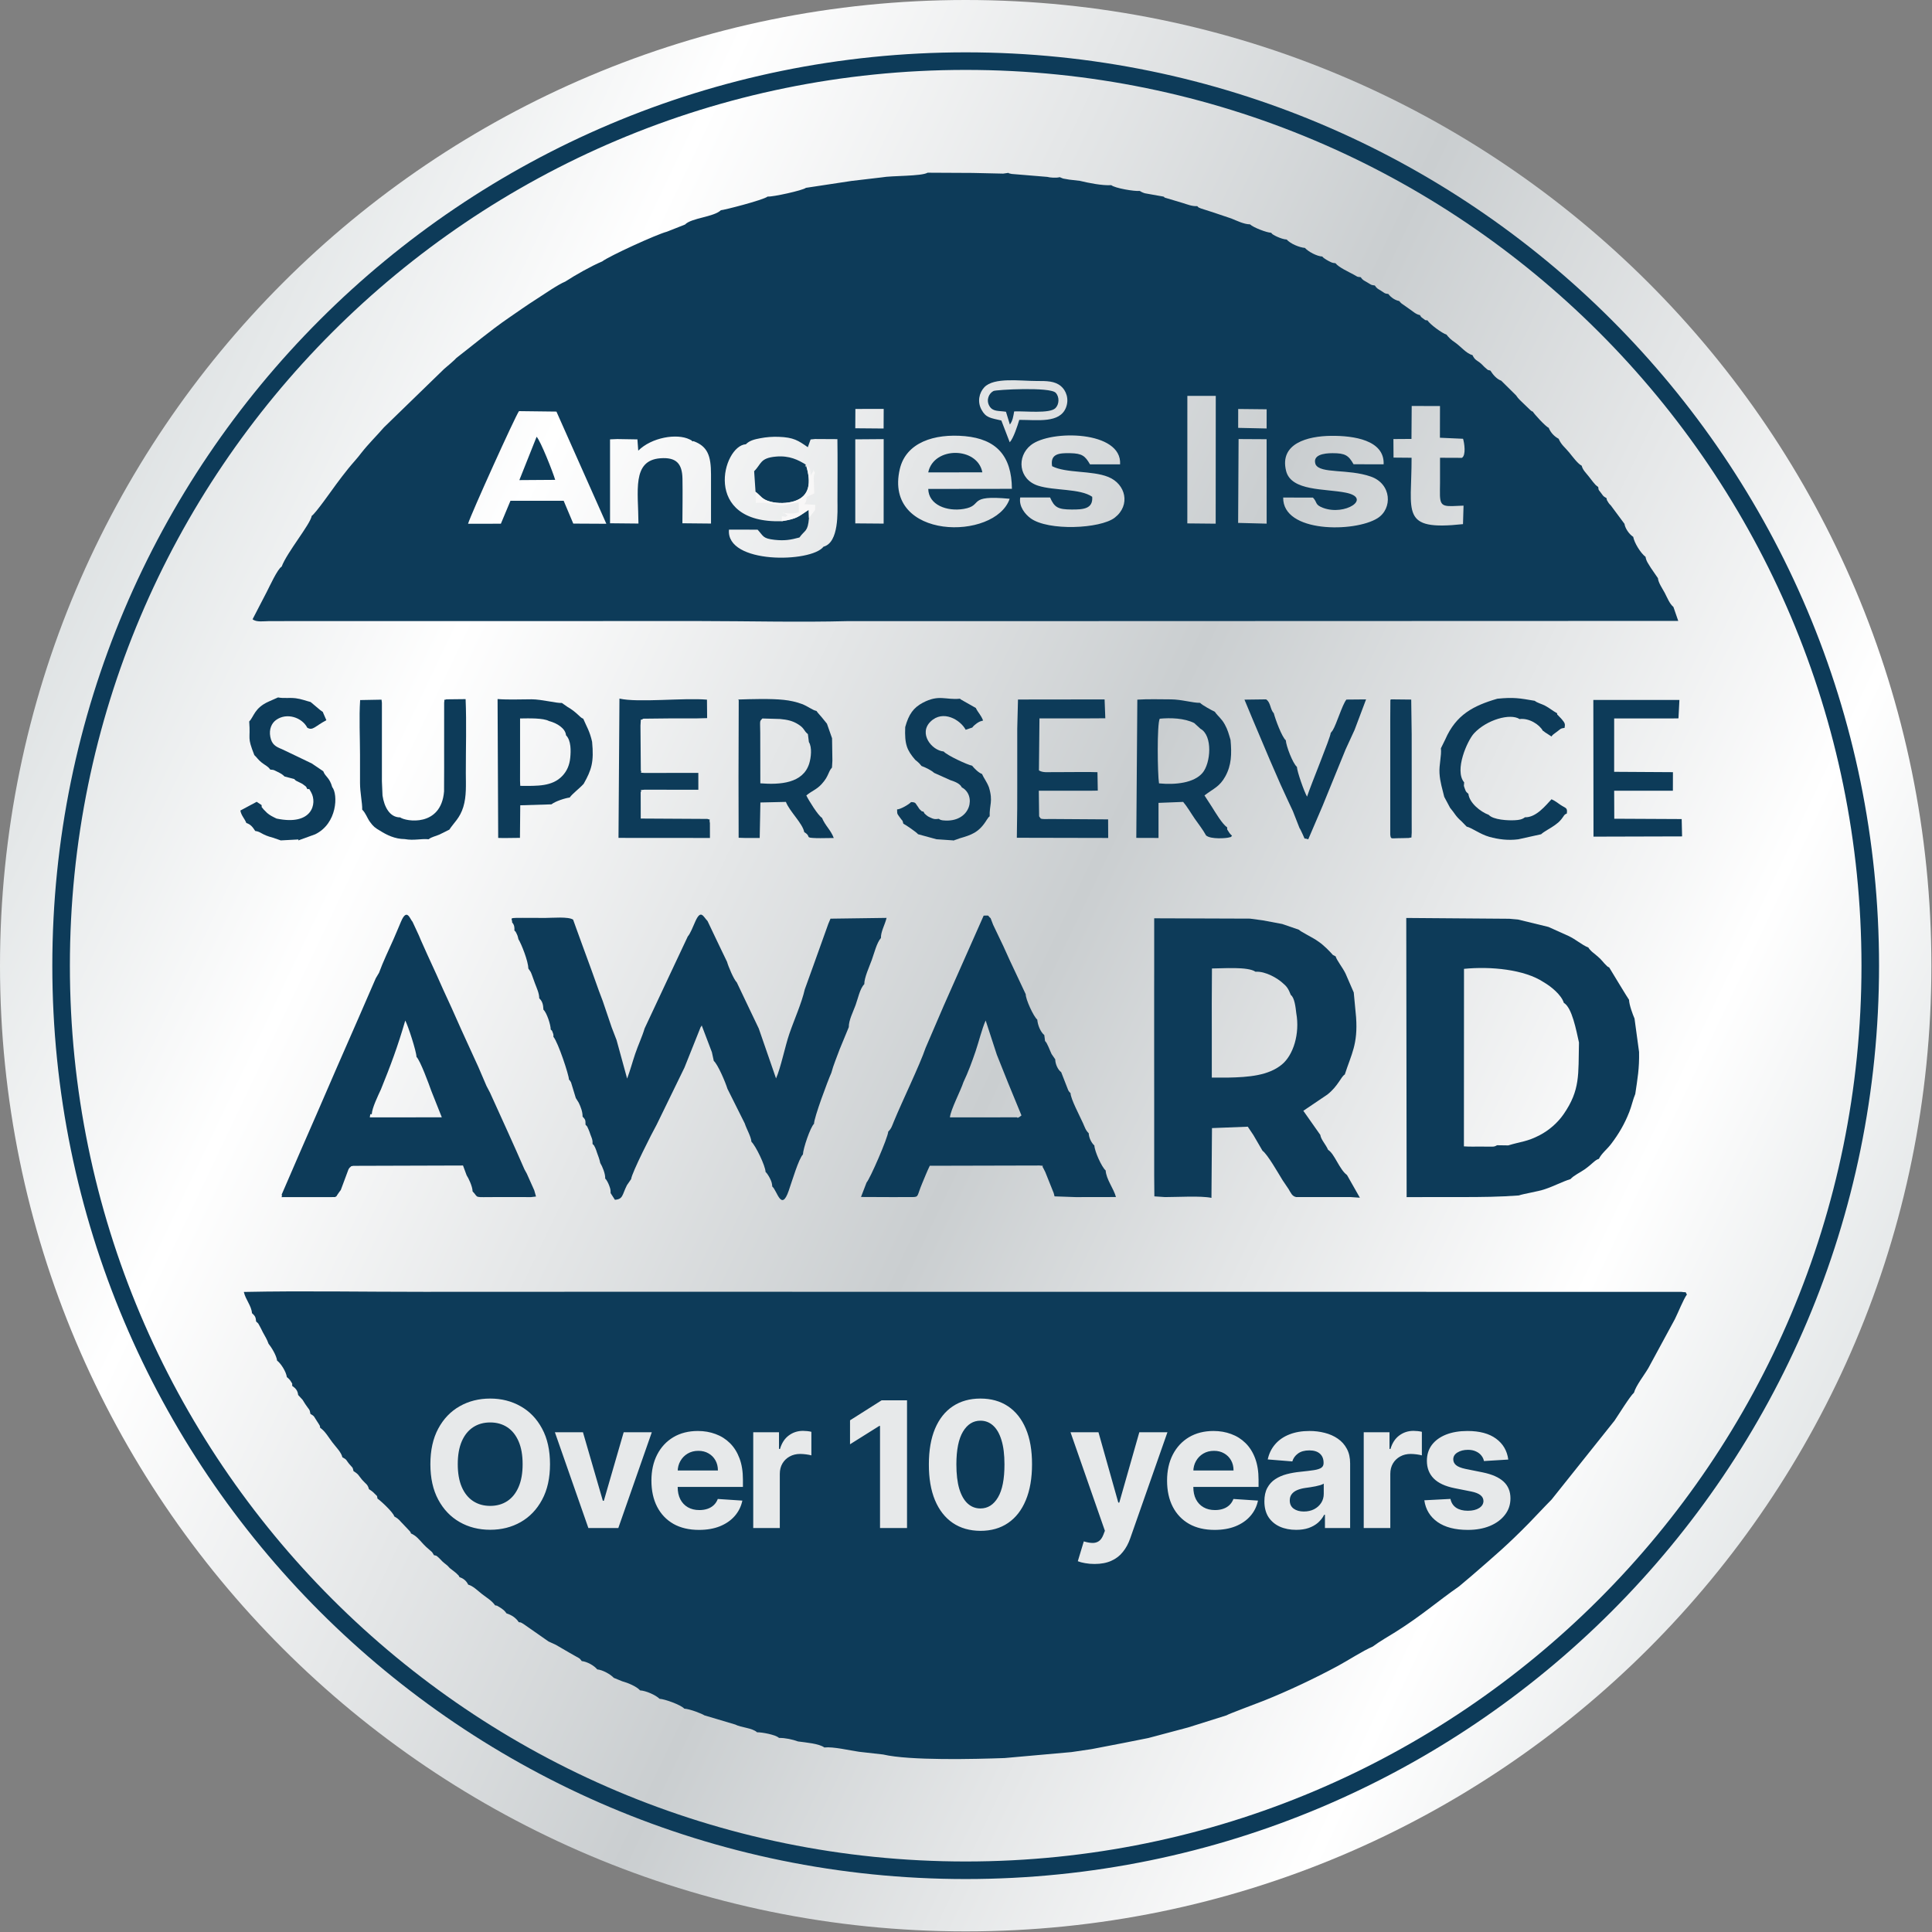 <svg width="110" height="110" viewBox="0 0 110 110" fill="none" xmlns="http://www.w3.org/2000/svg">
<rect x="0" y="0" width="110" height="110" fill="#808080" stroke="none"/>
<path d="M54.983 109.965C85.349 109.965 109.965 85.349 109.965 54.983C109.965 24.617 85.349 0 54.983 0C24.617 0 0 24.617 0 54.983C0 85.349 24.617 109.965 54.983 109.965Z" fill="url(#paint0_linear_1508_2553)"/>
<path fill-rule="evenodd" clip-rule="evenodd" d="M70.52 24.998L72.116 25.007L72.118 29.814L70.494 29.772L70.52 24.998ZM67.603 22.541L69.221 22.539L69.216 29.816L67.601 29.8L67.603 22.541ZM48.696 25.014L50.313 25.002L50.311 29.812L48.696 29.799V25.014ZM26.649 29.821C26.799 29.306 29.351 23.665 29.55 23.408L31.681 23.434L34.523 29.821L32.64 29.811L32.092 28.511H29.064L28.518 29.818L26.649 29.821ZM42.467 25.294C42.679 25.075 42.98 25.01 43.29 24.951C43.617 24.887 43.981 24.859 44.329 24.871C45.192 24.901 45.448 25.083 45.994 25.462L46.152 25.021L46.403 24.996L47.678 25.003C47.696 26.174 47.682 27.356 47.682 28.528C47.682 29.123 47.781 30.891 46.887 31.126C46.189 32.048 41.322 32.128 41.505 30.154L43.135 30.157C43.482 30.535 43.421 30.658 44.103 30.735C44.67 30.797 45.018 30.738 45.517 30.602C45.832 30.16 45.992 30.294 46.059 29.503L46.045 29.026C45.456 29.402 45.444 29.525 44.51 29.675C39.937 29.823 41.143 25.37 42.467 25.294ZM57.486 28.398C56.665 30.806 50.287 30.764 51.231 26.705C51.583 25.198 53.184 24.671 54.946 24.834C56.721 25.002 57.6 25.945 57.614 27.832L52.851 27.838C52.87 28.749 53.916 29.136 54.871 28.976C56.027 28.782 55.007 28.163 57.486 28.398ZM81.983 24.923L83.3 24.982C83.375 25.222 83.48 25.925 83.234 26.068L81.989 26.063C81.989 26.541 81.989 27.018 81.989 27.495C81.989 27.726 81.976 27.991 81.985 28.215C82.009 28.915 82.274 28.831 83.328 28.789L83.297 29.842C79.685 30.232 80.383 29.197 80.369 26.063L79.342 26.054L79.335 24.998L80.363 24.991L80.376 23.114L81.987 23.119L81.983 24.923ZM35.14 24.998L36.292 25.017L36.339 25.659C37.093 24.906 38.54 24.657 39.269 25.021C39.433 25.101 39.34 25.055 39.428 25.132L39.481 25.116C40.291 25.41 40.482 25.951 40.482 27.018C40.482 27.937 40.484 28.857 40.482 29.809L38.853 29.793C38.858 28.953 38.871 28.092 38.857 27.253C38.841 26.388 38.497 26.024 37.597 26.092C35.965 26.216 36.343 27.963 36.351 29.809L34.733 29.793V25.015L35.14 24.998ZM74.752 28.33C75.018 28.601 74.843 28.73 75.323 28.913C76.577 29.391 78.135 28.361 76.635 28.053C75.459 27.811 73.515 27.982 73.224 26.809C72.84 25.25 74.446 24.829 75.784 24.815C77.07 24.801 78.836 25.054 78.778 26.435L77.066 26.433C76.781 25.927 76.59 25.8 75.864 25.802C75.359 25.802 74.714 25.906 74.903 26.439C75.173 26.987 76.755 26.68 78.051 27.135C79.236 27.55 79.297 28.96 78.43 29.505C77.136 30.319 73.029 30.352 73.059 28.328L74.752 28.33ZM62.186 28.285C61.501 27.806 60.013 27.947 59.103 27.653C57.989 27.297 57.871 25.993 58.696 25.341C59.815 24.455 63.895 24.52 63.773 26.437H62.059C61.782 25.958 61.615 25.816 60.932 25.802C60.288 25.788 59.787 25.84 59.902 26.543C60.709 26.955 62.158 26.776 63.098 27.154C64.098 27.556 64.387 28.765 63.467 29.475C62.642 30.11 59.677 30.241 58.677 29.508C58.376 29.287 57.998 28.843 58.087 28.323L59.788 28.325C60.032 28.892 60.241 29.005 61.008 29.01C61.685 29.015 62.24 28.97 62.186 28.285ZM70.498 23.286L72.118 23.303L72.116 24.396L70.496 24.361L70.498 23.286ZM48.702 23.284L50.314 23.281L50.309 24.398L48.696 24.384L48.702 23.284ZM57.013 23.942C56.387 23.796 56.133 23.787 55.882 23.326C55.632 22.866 55.752 22.36 56.042 22.05C56.592 21.466 58.097 21.694 59.023 21.692C59.595 21.69 60.051 21.69 60.403 21.984C60.699 22.23 60.885 22.717 60.691 23.208C60.34 24.104 59.096 23.907 58.033 23.905C57.939 24.225 57.702 24.958 57.49 25.182L57.013 23.942ZM50.205 10.099L48.479 10.302L45.885 10.695C45.714 10.84 43.969 11.223 43.709 11.19C43.436 11.399 41.178 11.971 41.044 11.969C40.633 12.362 39.36 12.406 39.003 12.784L37.971 13.192C37.38 13.344 34.676 14.583 34.288 14.884C33.675 15.141 32.753 15.661 32.188 16.03C31.754 16.208 30.964 16.763 30.531 17.038C29.994 17.38 29.492 17.735 28.969 18.096C27.881 18.842 26.982 19.613 25.99 20.377C25.889 20.497 25.478 20.846 25.287 21.006L21.861 24.333C21.438 24.824 20.996 25.247 20.573 25.786C20.356 26.08 20.076 26.371 19.832 26.675C19.576 26.994 19.373 27.258 19.141 27.573C18.901 27.898 17.965 29.236 17.748 29.372C17.676 29.844 16.333 31.458 16.037 32.261C15.804 32.388 15.35 33.386 15.185 33.705C14.918 34.215 14.647 34.745 14.381 35.257C14.593 35.441 15.037 35.365 15.331 35.363L39.798 35.359C42.613 35.361 45.529 35.438 48.331 35.363H62.137L95.552 35.352L95.278 34.559C95.057 34.373 94.937 34.051 94.784 33.757C94.655 33.513 94.415 33.176 94.396 32.92L93.989 32.327C93.855 32.099 93.726 31.953 93.692 31.706C93.404 31.486 93.048 30.902 92.989 30.566C92.75 30.411 92.526 30.075 92.491 29.825L91.718 28.784C91.656 28.718 91.612 28.681 91.55 28.574C91.457 28.412 91.504 28.527 91.47 28.363C91.257 28.234 91.313 28.274 91.165 28.078C90.975 27.82 91.033 27.956 90.996 27.728C90.838 27.61 90.84 27.611 90.697 27.436C90.622 27.343 90.532 27.225 90.455 27.124C90.276 26.896 90.118 26.764 90.055 26.515C89.836 26.411 89.526 25.986 89.349 25.769C89.098 25.461 88.893 25.335 88.743 24.982C88.512 24.86 88.287 24.64 88.176 24.356C88.002 24.293 87.329 23.549 87.271 23.434C87.17 23.394 87.259 23.444 87.142 23.359L86.782 23.013C86.591 22.821 86.455 22.722 86.318 22.51L85.475 21.676C85.218 21.584 85.013 21.346 84.854 21.097C84.654 21.043 84.772 21.109 84.567 20.939C84.468 20.857 84.419 20.785 84.325 20.704C84.097 20.505 83.988 20.532 83.835 20.217C83.48 20.13 83.179 19.726 82.817 19.479C82.73 19.418 82.678 19.387 82.568 19.286C82.519 19.241 82.488 19.204 82.439 19.152L82.356 19.049C82.119 18.983 81.418 18.47 81.275 18.242C81.119 18.207 81.237 18.292 81.018 18.129C80.851 18.002 80.939 18.07 80.844 17.939C80.616 17.901 80.456 17.734 80.222 17.577L79.798 17.278C79.713 17.201 79.734 17.219 79.668 17.14C79.426 17.093 79.194 16.937 79.046 16.737C78.813 16.707 78.888 16.716 78.627 16.552C78.429 16.43 78.403 16.436 78.275 16.253C78.028 16.22 78.105 16.23 77.835 16.072C77.625 15.948 77.607 15.964 77.47 15.78C77.226 15.755 77.336 15.778 77.078 15.637C76.779 15.473 76.229 15.228 76.036 14.986C75.822 14.964 75.831 14.951 75.638 14.856C75.584 14.828 75.464 14.757 75.431 14.732C75.328 14.659 75.352 14.678 75.284 14.605C74.984 14.593 74.489 14.33 74.296 14.115C73.987 14.092 73.465 13.876 73.259 13.638C72.936 13.62 72.426 13.351 72.408 13.292C72.4 13.264 72.374 13.265 72.358 13.25C72.13 13.245 71.368 12.961 71.169 12.773C70.825 12.771 70.423 12.566 70.103 12.439C69.75 12.324 69.431 12.214 69.099 12.101L68.375 11.868C68.154 11.767 68.302 11.858 68.165 11.736C67.867 11.752 67.639 11.649 67.324 11.553L66.348 11.261C66.332 11.254 66.299 11.254 66.289 11.226C66.278 11.198 66.249 11.204 66.231 11.191L65.186 11.005C65.092 10.977 65.083 10.969 65.003 10.934L64.892 10.87C64.594 10.904 63.479 10.715 63.272 10.542C62.753 10.575 61.967 10.414 61.485 10.297C61.283 10.278 61.081 10.254 60.881 10.227L60.537 10.167C60.516 10.16 60.486 10.148 60.469 10.142L60.335 10.087C60.136 10.144 59.769 10.111 59.625 10.071L57.605 9.904C57.359 9.857 57.49 9.881 57.415 9.843L57.116 9.885L55.369 9.846L52.815 9.833C52.458 10.043 50.774 9.994 50.205 10.099Z" fill="#0D3B59"/>
<path fill-rule="evenodd" clip-rule="evenodd" d="M14.346 74.764C14.523 74.928 14.558 74.978 14.584 75.243C14.741 75.382 14.681 75.317 14.802 75.531C14.868 75.648 14.901 75.73 14.962 75.847C15.094 76.097 15.198 76.24 15.289 76.506C15.445 76.696 15.738 77.162 15.776 77.466C16.006 77.642 16.294 78.107 16.333 78.409C16.421 78.483 16.392 78.444 16.474 78.538C16.522 78.594 16.501 78.559 16.547 78.632C16.695 78.867 16.616 78.721 16.639 78.91C16.849 79.053 16.95 79.187 16.975 79.424L17.229 79.701C17.264 79.751 17.324 79.859 17.38 79.942C17.603 80.28 17.632 80.216 17.674 80.499C17.923 80.645 17.866 80.647 18.027 80.885C18.059 80.934 18.135 81.047 18.151 81.077C18.238 81.242 18.2 81.118 18.229 81.293C18.518 81.489 18.703 81.834 18.929 82.128C19.139 82.404 19.43 82.683 19.494 82.972C19.76 83.111 19.694 83.12 19.868 83.334C20.075 83.589 20.07 83.492 20.129 83.761C20.439 83.953 20.404 84.002 20.616 84.252C20.834 84.506 20.931 84.494 21.006 84.788C21.133 84.87 21.199 84.905 21.333 85.047C21.533 85.261 21.441 85.091 21.492 85.324C21.598 85.383 22.383 86.086 22.45 86.34C22.739 86.502 22.73 86.561 22.983 86.812L23.326 87.174C23.413 87.295 23.359 87.201 23.395 87.306C23.708 87.445 23.849 87.642 24.103 87.915C24.242 88.066 24.277 88.085 24.429 88.221C24.627 88.398 24.582 88.327 24.707 88.545C24.885 88.59 24.803 88.538 24.987 88.696C25.069 88.767 25.081 88.802 25.184 88.898C25.366 89.07 25.455 89.093 25.605 89.279C25.739 89.387 25.805 89.428 25.911 89.517C25.976 89.571 25.974 89.564 26.045 89.639C26.16 89.761 26.068 89.634 26.165 89.799C26.365 89.862 26.543 89.985 26.659 90.225C26.929 90.292 27.192 90.563 27.451 90.765C27.703 90.961 28.006 91.135 28.189 91.402C28.368 91.436 28.232 91.393 28.403 91.482C28.408 91.485 28.533 91.564 28.545 91.572C28.719 91.697 28.733 91.722 28.841 91.861C29.104 91.939 29.381 92.113 29.535 92.359C29.718 92.395 29.572 92.332 29.803 92.461L31.23 93.458L31.649 93.65C31.914 93.805 32.126 93.928 32.392 94.083C32.551 94.177 32.66 94.234 32.798 94.313C33.035 94.448 32.984 94.398 33.123 94.575C33.421 94.607 33.819 94.821 34.004 95.049C34.303 95.073 34.755 95.322 34.945 95.529L35.425 95.725C35.731 95.807 36.239 96.013 36.445 96.244C36.775 96.261 37.339 96.51 37.551 96.722C37.847 96.736 38.773 97.069 38.961 97.284C39.29 97.302 39.996 97.584 40.102 97.664L41.863 98.188C42.194 98.363 42.829 98.375 43.104 98.629C43.386 98.624 44.17 98.769 44.353 98.95C44.717 98.946 45.12 99.037 45.439 99.151C45.861 99.209 46.636 99.27 46.935 99.494C47.436 99.437 48.367 99.661 48.906 99.738L50.284 99.894C51.795 100.249 55.492 100.157 57.196 100.096L61.001 99.757L62.149 99.588L63.969 99.237L65.377 98.957L67.646 98.353L69.831 97.665C69.922 97.594 71.583 96.98 71.957 96.83C73.323 96.286 74.875 95.551 76.171 94.852C76.765 94.532 77.602 93.984 78.157 93.749C78.564 93.443 79.062 93.168 79.472 92.908C80.967 91.967 81.846 91.175 83.07 90.325C83.338 90.093 83.505 89.964 83.768 89.737C85.084 88.593 85.82 87.979 87.079 86.692C87.497 86.265 87.897 85.825 88.341 85.378L91.922 80.889C92.136 80.579 92.804 79.49 93.03 79.297C93.157 78.867 93.597 78.324 93.85 77.893L95.358 75.111C95.544 74.742 95.847 73.972 96.047 73.701C95.889 73.491 96.13 73.616 95.727 73.553L34.395 73.548C30.98 73.546 27.564 73.55 24.149 73.552C20.747 73.555 17.276 73.487 13.883 73.558C13.982 73.997 14.319 74.35 14.346 74.764Z" fill="#0D3B59"/>
<path fill-rule="evenodd" clip-rule="evenodd" d="M39.161 53.314L38.041 55.696L36.701 58.556C36.556 59.044 36.341 59.482 36.163 60.008C36.001 60.488 35.886 60.932 35.706 61.41L35.105 59.218L34.827 58.496L34.317 56.992L34.098 56.411L33.672 55.221L33.177 53.869L32.802 52.837L32.631 52.361C32.361 52.178 31.446 52.263 31.06 52.263C28.666 52.267 29.183 52.194 29.158 52.519C29.285 52.663 29.296 52.782 29.289 52.98C29.386 53.088 29.332 52.985 29.431 53.194C29.485 53.307 29.487 53.361 29.517 53.474C29.684 53.737 30.082 54.741 30.08 55.139L30.218 55.343C30.249 55.407 30.287 55.515 30.308 55.572C30.366 55.727 30.4 55.828 30.456 55.983C30.566 56.279 30.698 56.54 30.703 56.839C30.891 57.015 30.928 57.217 30.94 57.486C31.133 57.659 31.359 58.358 31.356 58.617C31.43 58.706 31.401 58.593 31.488 58.835C31.523 58.936 31.507 58.934 31.509 59.032C31.779 59.346 32.403 61.243 32.393 61.461C32.452 61.525 32.448 61.516 32.511 61.624L32.784 62.517L32.951 62.785C33.075 63.044 33.174 63.31 33.17 63.576C33.334 63.745 33.337 63.776 33.337 64.036C33.47 64.18 33.405 64.088 33.503 64.295C33.555 64.403 33.578 64.49 33.612 64.585C33.701 64.829 33.75 64.879 33.738 65.135C33.84 65.241 33.781 65.139 33.886 65.342C33.927 65.422 33.96 65.542 33.992 65.631C34.065 65.84 34.126 65.974 34.176 66.216C34.294 66.406 34.474 66.839 34.458 67.103C34.521 67.176 34.498 67.131 34.575 67.263C34.615 67.333 34.653 67.415 34.681 67.491C34.759 67.705 34.764 67.728 34.766 67.93L35.01 68.311C35.479 68.278 35.415 68.039 35.693 67.483L35.935 67.131C35.965 66.785 37.148 64.457 37.39 64.029L38.97 60.785L39.892 58.478C39.899 58.466 39.923 58.457 39.93 58.428C39.935 58.398 39.955 58.393 39.953 58.384L40.532 59.907L40.64 60.403C40.877 60.613 41.301 61.612 41.418 61.991L42.401 63.959C42.517 64.312 42.759 64.704 42.784 65.008C43.026 65.234 43.581 66.381 43.588 66.726C43.65 66.79 43.64 66.771 43.709 66.872C43.746 66.924 43.803 67.023 43.831 67.079C43.92 67.26 43.955 67.347 43.97 67.557C44.245 67.777 44.484 69.017 44.906 67.796C45.089 67.27 45.475 65.969 45.715 65.73C45.728 65.391 46.131 64.189 46.347 63.983C46.344 63.639 47.139 61.511 47.334 61.08C47.447 60.646 47.647 60.182 47.81 59.733L48.327 58.48C48.32 58.09 48.574 57.61 48.714 57.224C48.847 56.857 48.961 56.282 49.209 56.035C49.204 55.665 49.498 55.038 49.636 54.654C49.777 54.266 49.916 53.678 50.156 53.406C50.149 53.032 50.38 52.667 50.478 52.261L47.285 52.305L47.161 52.599L46.307 54.983L45.82 56.333C45.644 57.114 45.211 58.075 44.943 58.858C44.705 59.548 44.445 60.831 44.184 61.4L43.2 58.556L42.669 57.445L42.389 56.857L41.95 55.934C41.775 55.764 41.461 55.012 41.395 54.762L41.134 54.221L40.737 53.392L40.285 52.441C40.041 52.19 39.906 51.748 39.587 52.467C39.493 52.681 39.288 53.191 39.161 53.314Z" fill="#0D3B59"/>
<path fill-rule="evenodd" clip-rule="evenodd" d="M85.874 65.214L85.239 65.205C85.054 65.308 85.047 65.28 84.767 65.285C84.612 65.288 84.442 65.281 84.285 65.281C83.981 65.281 83.674 65.292 83.349 65.269L83.354 55.162C84.875 55.011 86.796 55.195 87.887 55.92C88.31 56.164 88.899 56.644 89.039 57.1C89.507 57.368 89.745 58.668 89.9 59.355C89.858 61.189 89.982 62.054 89.018 63.448C88.692 63.917 88.209 64.349 87.661 64.634C86.931 65.012 86.625 64.986 85.874 65.214ZM80.088 68.142L80.074 68.158L83.225 68.156C84.358 68.156 85.357 68.147 86.474 68.064C86.763 67.963 87.528 67.851 87.951 67.71C88.485 67.533 88.939 67.282 89.418 67.133C89.595 66.927 89.999 66.74 90.234 66.571C90.66 66.27 90.815 66.035 91.034 65.981C91.196 65.656 91.49 65.449 91.732 65.13C92.165 64.558 92.491 64.008 92.767 63.305C92.898 62.973 92.98 62.576 93.105 62.289C93.234 61.407 93.34 60.855 93.322 59.898L93.063 57.993C92.957 57.746 92.762 57.224 92.75 56.923C92.717 56.897 91.622 55.084 91.622 55.084C91.442 54.976 91.603 55.099 91.415 54.923C91.347 54.861 91.325 54.826 91.26 54.753C91.146 54.624 91.12 54.593 90.987 54.475C90.864 54.363 90.805 54.327 90.681 54.221C90.624 54.172 90.591 54.144 90.526 54.071C90.453 53.989 90.469 54 90.443 53.954C90.029 53.782 89.733 53.486 89.289 53.283L88.16 52.775L86.429 52.354L85.929 52.31L80.067 52.265L80.088 68.142Z" fill="#0D3B59"/>
<path fill-rule="evenodd" clip-rule="evenodd" d="M69.906 61.354H68.995V60.58V58.612L68.993 57.159L69.003 55.141C69.605 55.139 71.065 55.024 71.481 55.327C72.06 55.285 72.761 55.717 73.033 55.971C73.269 56.166 73.358 56.301 73.494 56.65C73.703 56.797 73.767 57.346 73.804 57.681C74.016 58.858 73.637 60.069 72.988 60.606C72.224 61.241 71.088 61.332 69.906 61.354ZM65.715 53.154V53.773V55.219L65.713 56.192V57.721V60.105L65.715 62.536V64.935V66.96L65.725 68.116L66.331 68.157C67.037 68.159 68.351 68.074 68.975 68.201L69.005 64.229L71.044 64.149L71.366 64.631L71.883 65.52C72.165 65.716 72.784 66.807 73.021 67.19L73.367 67.703C73.498 67.919 73.562 68.109 73.799 68.156H76.897L77.425 68.192L76.692 66.901C76.262 66.593 75.984 65.69 75.617 65.468C75.479 65.151 75.208 64.883 75.173 64.618L74.206 63.244L75.577 62.318C76.193 61.829 76.349 61.302 76.567 61.177C76.948 60.001 77.317 59.454 77.21 57.92L77.077 56.507L76.609 55.43C76.44 55.08 76.104 54.673 76.046 54.452C75.785 54.315 75.942 54.41 75.751 54.219C75.646 54.116 75.624 54.083 75.514 53.98C75.338 53.819 75.231 53.716 75.022 53.58C74.827 53.425 74.021 53.032 73.957 52.936L73.003 52.608L71.898 52.401L71.169 52.303L65.715 52.284V53.154Z" fill="#0D3B59"/>
<path fill-rule="evenodd" clip-rule="evenodd" d="M21.169 63.425C21.183 63.087 21.515 62.4 21.687 62.028C22.228 60.695 22.648 59.578 23.074 58.104C23.229 58.388 23.712 59.87 23.712 60.173C23.93 60.385 24.422 61.73 24.553 62.101L25.155 63.616L21.055 63.618C21.108 63.277 21.061 63.517 21.169 63.425ZM21.581 55.385L21.396 55.696L20.429 57.922L19.178 60.78L18.058 63.364L17.139 65.468L16.039 68.01C16.102 68.199 15.903 68.156 16.199 68.159L18.827 68.158L19.075 68.156C19.244 68.06 19.103 68.158 19.22 68.008L19.324 67.858C19.335 67.844 19.355 67.818 19.364 67.806C19.373 67.792 19.389 67.768 19.404 67.752L19.843 66.573C19.905 66.468 19.909 66.48 19.935 66.46C20.072 66.348 19.898 66.433 20.112 66.378L26.362 66.359L26.571 66.924C26.66 67.046 26.905 67.549 26.907 67.831C27.295 68.227 26.881 68.156 28.276 68.156H29.259L30.237 68.158L30.519 68.126L30.418 67.771L29.992 66.818L29.86 66.578L29.407 65.548L28.908 64.436L27.899 62.211L27.697 61.826L27.231 60.739L26.98 60.192L26.26 58.614L25.703 57.365L25.247 56.373L24.852 55.489L24.328 54.346L23.973 53.553L23.846 53.252L23.488 52.482C23.343 52.336 23.173 51.665 22.832 52.472C22.672 52.848 22.557 53.131 22.406 53.474C22.136 54.081 21.805 54.767 21.581 55.385Z" fill="#0D3B59"/>
<path fill-rule="evenodd" clip-rule="evenodd" d="M54.854 61.612C55.122 61.052 55.341 60.456 55.548 59.849C55.738 59.287 55.903 58.593 56.119 58.101L56.754 60.048L57.401 61.666L58.158 63.507C57.916 63.714 57.909 63.615 57.907 63.615L56.162 63.618C55.47 63.618 54.777 63.62 54.085 63.618C54.127 63.176 54.688 62.122 54.854 61.612ZM55.16 54.04L53.735 57.255L52.7 59.661C52.371 60.634 51.379 62.672 50.894 63.849C50.784 64.116 50.751 64.257 50.572 64.429C50.565 64.754 49.526 67.136 49.34 67.324L49.022 68.151L50.777 68.158L51.959 68.156C52.326 68.151 52.2 68.097 52.505 67.375C52.653 67.027 52.771 66.715 52.938 66.374L59.181 66.359C59.534 66.393 59.273 66.345 59.397 66.499L59.515 66.734L59.994 67.93L60.041 68.116L61.246 68.158L63.538 68.154C63.399 67.648 62.985 67.155 62.952 66.642C62.72 66.44 62.32 65.542 62.309 65.221C62.137 65.066 61.995 64.775 61.988 64.523C61.808 64.351 61.76 64.166 61.659 63.943C61.447 63.477 60.959 62.562 60.951 62.235C60.876 62.163 60.898 62.195 60.825 62.085L60.42 61.046C60.218 60.9 60.079 60.552 60.081 60.316L59.872 60.011C59.774 59.813 59.63 59.381 59.501 59.272L59.458 58.934C59.235 58.748 59.084 58.362 59.058 58.052C58.843 57.878 58.389 56.876 58.402 56.611L57.486 54.664L57.126 53.869L56.547 52.658L56.402 52.281C56.181 52.091 56.395 52.131 56.006 52.131L55.16 54.04Z" fill="#0D3B59"/>
<path fill-rule="evenodd" clip-rule="evenodd" d="M43.405 40.907L44.405 40.936C44.828 40.976 45.117 41.035 45.441 41.237C45.824 41.475 45.749 41.602 45.998 41.796L46.055 42.25C46.245 42.549 46.177 43.135 46.076 43.464C45.728 44.607 44.409 44.687 43.29 44.599L43.285 41.714C43.275 40.976 43.243 41.094 43.405 40.907ZM42.048 44.197L42.05 45.383L42.055 47.699L42.472 47.712L43.254 47.71L43.294 45.69L44.746 45.657C44.952 46.199 45.7 46.88 45.79 47.377C46.241 47.651 45.764 47.694 46.464 47.718C46.781 47.729 47.146 47.71 47.471 47.712C47.295 47.243 46.996 47.031 46.798 46.561C46.589 46.448 46.038 45.564 45.909 45.289C46.245 45.013 46.49 44.959 46.779 44.644C47.202 44.181 47.135 43.96 47.37 43.701L47.393 43.313L47.374 42.034L47.083 41.204L46.791 40.844C46.657 40.677 46.599 40.64 46.485 40.478C46.253 40.433 45.996 40.207 45.644 40.078C45.314 39.958 44.99 39.887 44.618 39.847C43.875 39.769 42.787 39.803 42.023 39.828L42.06 39.859L42.048 44.197Z" fill="#0D3B59"/>
<path fill-rule="evenodd" clip-rule="evenodd" d="M66.031 40.92C66.647 40.861 67.431 40.886 67.993 41.167L68.349 41.493C69.058 41.881 68.937 43.452 68.465 44.007C67.983 44.572 66.951 44.696 65.989 44.602C65.906 44.096 65.867 41.216 66.031 40.92ZM64.696 47.706L65.961 47.71V45.712L67.364 45.657C67.6 45.933 67.809 46.302 68.025 46.615C68.237 46.92 68.488 47.235 68.669 47.567C68.935 47.798 69.826 47.727 69.97 47.682C70.195 47.612 69.995 47.727 70.146 47.586C70.071 47.51 70.019 47.464 69.967 47.376C69.807 47.109 69.9 47.325 69.866 47.099C69.606 46.944 69.198 46.255 69.003 45.945L68.578 45.289C69.111 44.879 69.436 44.8 69.768 44.198C70.116 43.563 70.135 42.921 70.061 42.126C69.954 41.77 69.907 41.561 69.735 41.249C69.544 40.901 69.359 40.799 69.166 40.525C68.987 40.437 68.467 40.163 68.328 40.017C67.875 40.019 67.289 39.822 66.65 39.819C66.045 39.817 65.352 39.795 64.755 39.835L64.696 47.706Z" fill="#0D3B59"/>
<path fill-rule="evenodd" clip-rule="evenodd" d="M20.622 46.099C20.822 46.288 20.904 46.572 21.06 46.789C21.255 47.059 21.358 47.137 21.633 47.296C22.019 47.541 22.489 47.771 23.039 47.774C23.587 47.87 23.933 47.741 24.406 47.783C24.572 47.647 24.808 47.612 25.022 47.515L25.584 47.236C25.842 46.838 26.185 46.582 26.38 45.94C26.567 45.321 26.524 44.673 26.522 44.019C26.52 42.639 26.567 41.174 26.51 39.805L25.419 39.817C25.219 39.894 25.335 39.744 25.288 40.003L25.287 42.669L25.288 43.73L25.283 45.062C25.113 47.109 23.1 46.775 22.783 46.539C22.188 46.544 21.873 45.935 21.779 45.289L21.744 44.475V42.895V42.398V40.017L21.723 39.836L20.505 39.859C20.439 40.832 20.497 41.992 20.498 42.986C20.498 43.516 20.498 44.045 20.498 44.574C20.497 45.129 20.634 45.724 20.622 46.099Z" fill="#0D3B59"/>
<path fill-rule="evenodd" clip-rule="evenodd" d="M57.918 41.489V42.892V43.482V44.907L57.916 46.034L57.894 47.699L63.096 47.71L63.091 46.652L59.896 46.631C59.099 46.648 59.299 46.619 59.164 46.481L59.146 45.02H60.77H62.144L62.503 45.014L62.485 43.965C61.92 43.946 61.339 43.958 60.77 43.96C60.479 43.96 60.187 43.958 59.896 43.962C59.646 43.965 59.357 43.995 59.153 43.863L59.183 40.903H60.293H61.708L62.932 40.896L62.891 39.822L57.96 39.828L57.918 41.489Z" fill="#0D3B59"/>
<path fill-rule="evenodd" clip-rule="evenodd" d="M29.609 44.452L29.611 43.304V40.906C30.128 40.898 30.926 40.875 31.258 41.053C31.706 41.166 32.198 41.472 32.226 41.862C32.522 42.163 32.506 42.751 32.468 43.139C32.424 43.586 32.266 43.916 32.015 44.179C31.445 44.779 30.611 44.752 29.621 44.743L29.609 44.452ZM28.681 47.715L29.604 47.704L29.621 45.85L31.399 45.796C31.613 45.62 32.198 45.434 32.436 45.409C32.593 45.183 32.976 44.908 33.23 44.63C33.687 43.821 33.82 43.389 33.712 42.234C33.576 41.627 33.402 41.376 33.207 40.92C33.005 40.856 32.892 40.584 32.299 40.24L31.991 40.024C31.672 40.042 30.858 39.819 30.267 39.815C29.625 39.814 28.969 39.85 28.33 39.801L28.365 47.708L28.681 47.715Z" fill="#0D3B59"/>
<path fill-rule="evenodd" clip-rule="evenodd" d="M35.215 47.706L40.421 47.71L40.419 46.864C40.346 46.528 40.53 46.723 40.275 46.626L36.481 46.605L36.478 45.101C36.6 44.953 36.283 45.004 36.701 44.962L39.761 44.966L39.76 44.005L36.701 44.009C36.32 43.981 36.586 44.024 36.485 43.873L36.466 41.312C36.509 40.758 36.436 41.086 36.621 40.919L38.129 40.903H39.631L40.261 40.887L40.252 39.836C38.944 39.72 36.334 40.019 35.269 39.775L35.215 47.706Z" fill="#0D3B59"/>
<path fill-rule="evenodd" clip-rule="evenodd" d="M95.748 46.634L91.91 46.615L91.904 45.022L95.247 45.02L95.25 43.964L91.903 43.944L91.904 40.905H95.054L95.487 40.903L95.565 40.898L95.619 39.852H90.718L90.727 47.635L95.771 47.621L95.748 46.634Z" fill="#0D3B59"/>
<path fill-rule="evenodd" clip-rule="evenodd" d="M82.039 42.605C82.084 43.022 81.929 43.539 81.959 44.021C81.988 44.526 82.126 44.931 82.229 45.369L82.561 45.992C82.852 46.337 82.858 46.452 83.21 46.76L83.506 47.064C83.81 47.136 84.268 47.497 84.791 47.645C85.32 47.793 85.877 47.861 86.446 47.786L87.744 47.499C87.913 47.339 88.299 47.149 88.522 46.984C88.699 46.852 88.753 46.815 88.898 46.643C89.04 46.472 89.047 46.37 89.207 46.323C89.256 45.971 89.155 46.032 88.839 45.82C88.663 45.703 88.55 45.599 88.336 45.507C88.016 45.846 87.464 46.553 86.824 46.533C86.659 46.662 86.486 46.685 86.27 46.699C85.863 46.725 85.021 46.68 84.762 46.394C84.282 46.217 83.657 45.707 83.605 45.197C83.509 45.11 83.466 45.107 83.4 44.901C83.323 44.675 83.351 44.8 83.363 44.546C82.787 43.856 83.551 42.157 83.925 41.754C84.645 40.978 85.987 40.595 86.519 40.941C87.053 40.868 87.654 41.253 87.842 41.606C87.925 41.648 87.864 41.616 87.963 41.691L88.336 41.933C88.374 41.848 88.503 41.766 88.663 41.648C88.906 41.47 88.818 41.484 89.081 41.442C89.124 41.211 89.093 41.16 88.929 40.962C88.853 40.866 88.795 40.83 88.74 40.76C88.637 40.635 88.672 40.748 88.654 40.609C88.381 40.459 88.259 40.334 87.967 40.177C87.782 40.078 87.527 40.023 87.382 39.901C86.521 39.755 86.192 39.688 85.253 39.782C83.888 40.179 82.902 40.691 82.288 42.098L82.039 42.605Z" fill="#0D3B59"/>
<path fill-rule="evenodd" clip-rule="evenodd" d="M14.189 41.077C14.273 42.173 14.052 41.9 14.48 42.991C14.635 43.134 14.685 43.248 14.899 43.417C15.103 43.579 15.24 43.612 15.39 43.819C15.621 43.838 15.546 43.823 15.799 43.944C15.999 44.042 16.077 44.087 16.199 44.209L16.761 44.357C16.815 44.454 16.924 44.479 17.083 44.562C17.166 44.607 17.198 44.611 17.286 44.682C17.495 44.846 17.38 44.724 17.495 44.922C17.64 44.969 17.542 44.8 17.72 45.121C18.059 45.735 17.793 47.036 15.746 46.606C15.501 46.49 15.362 46.417 15.207 46.285C15.184 46.266 15.01 46.088 15.009 46.086C14.809 45.818 14.93 46.06 14.892 45.836C14.809 45.78 14.723 45.723 14.615 45.651L13.685 46.149C13.74 46.443 13.919 46.591 14.026 46.857C14.283 46.941 14.395 47.104 14.53 47.311C14.883 47.358 14.859 47.518 15.545 47.697L15.986 47.849L16.997 47.795L16.98 47.851L17.942 47.503C19.211 46.888 19.251 45.228 18.915 44.813C18.76 44.256 18.527 44.24 18.405 43.911L17.756 43.471L16.919 43.068L16.046 42.652C15.705 42.514 15.473 42.394 15.39 41.949C15.306 41.508 15.475 41.166 15.719 40.992C16.336 40.548 17.204 40.859 17.495 41.432C17.812 41.618 17.921 41.354 18.582 41.006L18.398 40.583C18.396 40.56 18.384 40.551 18.381 40.536L18.273 40.459C18.259 40.449 18.238 40.433 18.222 40.421L17.686 39.97C17.386 39.894 17.166 39.798 16.832 39.755C16.5 39.713 16.126 39.772 15.83 39.709L15.306 39.941C14.48 40.306 14.461 40.804 14.189 41.077Z" fill="#0D3B59"/>
<path fill-rule="evenodd" clip-rule="evenodd" d="M51.539 41.397C51.497 42.391 51.642 42.714 52.108 43.262C52.231 43.363 52.24 43.365 52.345 43.468L52.468 43.612C52.691 43.689 53.06 43.878 53.181 44.002L54.099 44.414C54.382 44.508 54.657 44.614 54.761 44.83C55.588 45.272 55.29 46.756 53.858 46.72C53.538 46.711 53.524 46.664 53.453 46.62C53.215 46.65 53.176 46.648 52.936 46.533C52.856 46.495 52.811 46.473 52.738 46.408C52.581 46.271 52.672 46.359 52.58 46.213C52.439 46.175 52.522 46.224 52.398 46.112C52.317 46.041 52.317 46.001 52.266 45.938C52.106 45.735 52.165 45.677 51.873 45.667C51.755 45.799 51.273 46.081 51.076 46.085C51.078 46.4 51.099 46.337 51.247 46.558C51.405 46.796 51.363 46.624 51.431 46.895C51.565 46.963 52.179 47.376 52.27 47.497L53.316 47.783L54.323 47.852C54.342 47.84 54.373 47.805 54.384 47.823L54.638 47.731C55.29 47.544 55.71 47.404 56.127 46.765C56.176 46.692 56.172 46.687 56.225 46.617C56.357 46.443 56.239 46.577 56.348 46.478C56.326 45.82 56.553 45.643 56.306 44.825C56.167 44.475 56.037 44.348 55.91 44.065C55.727 44.007 55.473 43.753 55.348 43.596C55.094 43.551 53.916 43.008 53.73 42.787C53.042 42.725 52.285 41.756 52.985 41.081C53.693 40.393 54.683 40.986 54.982 41.55L55.358 41.423C55.426 41.34 55.398 41.366 55.485 41.286C55.499 41.274 55.621 41.178 55.624 41.176C55.805 41.06 55.795 41.079 55.974 41.023C55.835 40.678 55.691 40.583 55.558 40.308L54.699 39.821C54.69 39.793 54.664 39.796 54.647 39.782C53.831 39.861 53.465 39.527 52.548 40.007C52.007 40.291 51.737 40.673 51.539 41.397Z" fill="#0D3B59"/>
<path fill-rule="evenodd" clip-rule="evenodd" d="M71.368 41.065L72.302 43.273L72.904 44.654L73.337 45.597L73.609 46.177L73.99 47.149C74.026 47.189 74.087 47.334 74.153 47.468C74.355 47.884 74.174 47.673 74.486 47.788L75.297 45.895L76.61 42.676L77.125 41.555L77.778 39.821L76.659 39.831C76.422 40.122 76.104 41.213 75.878 41.583L75.763 41.735C75.763 41.966 74.621 44.717 74.418 45.359C74.251 45.068 73.856 43.948 73.84 43.661C73.602 43.461 73.226 42.471 73.209 42.151C72.981 41.954 72.61 40.947 72.523 40.604C72.314 40.398 72.353 39.988 72.085 39.819L70.855 39.835L71.368 41.065Z" fill="#0D3B59"/>
<path fill-rule="evenodd" clip-rule="evenodd" d="M79.155 40.936V42.907V45.778V47.276V47.515C79.185 47.8 79.216 47.724 79.59 47.724C79.794 47.725 80.029 47.713 80.234 47.71C80.373 47.619 80.352 47.864 80.377 47.41L80.375 46.349L80.377 44.84L80.375 41.794L80.349 39.831L79.201 39.819L79.162 39.85L79.155 40.936Z" fill="#0D3B59"/>
<path fill-rule="evenodd" clip-rule="evenodd" d="M42.938 26.827L43.017 28.001C43.33 28.234 43.359 28.433 43.885 28.567C44.29 28.671 44.819 28.661 45.216 28.537C46.128 28.252 46.175 27.453 45.91 26.543C45.773 26.576 45.87 26.564 45.876 26.451C45.456 26.192 44.953 25.925 44.172 25.997C43.259 26.08 43.356 26.421 42.938 26.827Z" fill="#0D3B59"/>
<path fill-rule="evenodd" clip-rule="evenodd" d="M57.276 23.444L57.497 24.17C57.66 23.963 57.695 23.697 57.742 23.425C58.335 23.395 59.762 23.566 60.091 23.239C60.312 23.02 60.328 22.595 60.106 22.362C59.778 22.017 56.712 22.188 56.567 22.261C56.306 22.392 56.133 22.774 56.331 23.115C56.524 23.448 56.853 23.378 57.276 23.444Z" fill="#0D3B59"/>
<path fill-rule="evenodd" clip-rule="evenodd" d="M29.57 27.335L31.61 27.321C31.484 26.889 30.792 25.132 30.553 24.867L29.57 27.335Z" fill="#0D3B59"/>
<path fill-rule="evenodd" clip-rule="evenodd" d="M52.85 26.896L55.931 26.893C55.654 25.426 53.156 25.407 52.85 26.896Z" fill="#0D3B59"/>
<path fill-rule="evenodd" clip-rule="evenodd" d="M43.017 28.001L43.034 28.629C43.217 28.628 43.417 28.612 43.608 28.638C45.138 28.84 43.965 28.84 45.477 28.607L45.482 29.163C45.465 29.172 45.44 29.179 45.426 29.183C45.138 29.263 44.936 29.245 44.644 29.207C44.624 29.317 44.496 29.099 44.684 29.233C44.741 29.273 44.77 29.325 44.779 29.304C44.788 29.284 44.823 29.334 44.842 29.351C44.64 29.447 44.873 29.456 44.516 29.386L44.51 29.675C45.444 29.525 45.456 29.402 46.044 29.026L46.058 29.503C46.072 29.485 46.086 29.433 46.091 29.447L46.31 29.165C46.453 28.974 46.39 29.129 46.413 28.744L45.794 28.708C45.905 28.555 45.915 28.534 45.926 28.29L46.361 28.095L46.33 27.237C46.333 26.844 46.483 27.027 46.312 26.776C46.215 26.881 46.425 26.574 46.289 26.851L46.159 27.077C46.115 26.475 46.041 26.628 45.91 26.543C46.175 27.453 46.128 28.252 45.216 28.537C44.819 28.661 44.29 28.671 43.885 28.567C43.359 28.433 43.33 28.234 43.017 28.001Z" fill="#F8F7F7"/>
<path d="M54.982 106.485C83.426 106.485 106.485 83.427 106.485 54.983C106.485 26.538 83.426 3.48 54.982 3.48C26.538 3.48 3.479 26.538 3.479 54.983C3.479 83.427 26.538 106.485 54.982 106.485Z" stroke="#0D3B59"/>
<path d="M31.315 83.364C31.315 84.157 31.165 84.831 30.864 85.388C30.566 85.944 30.159 86.369 29.643 86.663C29.129 86.954 28.551 87.099 27.91 87.099C27.264 87.099 26.683 86.953 26.17 86.659C25.656 86.365 25.25 85.941 24.952 85.384C24.653 84.828 24.504 84.154 24.504 83.364C24.504 82.57 24.653 81.896 24.952 81.34C25.25 80.783 25.656 80.359 26.17 80.068C26.683 79.775 27.264 79.628 27.91 79.628C28.551 79.628 29.129 79.775 29.643 80.068C30.159 80.359 30.566 80.783 30.864 81.34C31.165 81.896 31.315 82.57 31.315 83.364ZM29.756 83.364C29.756 82.85 29.68 82.417 29.526 82.064C29.374 81.711 29.16 81.444 28.883 81.261C28.606 81.079 28.282 80.988 27.91 80.988C27.538 80.988 27.214 81.079 26.937 81.261C26.66 81.444 26.444 81.711 26.291 82.064C26.139 82.417 26.063 82.85 26.063 83.364C26.063 83.877 26.139 84.311 26.291 84.663C26.444 85.016 26.66 85.284 26.937 85.466C27.214 85.648 27.538 85.739 27.91 85.739C28.282 85.739 28.606 85.648 28.883 85.466C29.16 85.284 29.374 85.016 29.526 84.663C29.68 84.311 29.756 83.877 29.756 83.364ZM37.111 81.546L35.204 87H33.5L31.593 81.546H33.191L34.324 85.448H34.38L35.51 81.546H37.111ZM39.795 87.106C39.234 87.106 38.751 86.993 38.346 86.766C37.944 86.536 37.634 86.212 37.416 85.793C37.198 85.371 37.089 84.873 37.089 84.298C37.089 83.737 37.198 83.244 37.416 82.82C37.634 82.397 37.941 82.066 38.336 81.829C38.734 81.593 39.2 81.474 39.735 81.474C40.095 81.474 40.43 81.532 40.74 81.648C41.053 81.762 41.325 81.934 41.557 82.163C41.791 82.393 41.973 82.682 42.104 83.03C42.234 83.376 42.299 83.78 42.299 84.244V84.66H37.693V83.722H40.875C40.875 83.504 40.828 83.312 40.733 83.144C40.638 82.975 40.507 82.844 40.339 82.749C40.173 82.652 39.98 82.604 39.76 82.604C39.53 82.604 39.327 82.657 39.149 82.763C38.974 82.868 38.837 83.008 38.737 83.186C38.638 83.361 38.587 83.557 38.584 83.772V84.663C38.584 84.933 38.634 85.166 38.734 85.363C38.835 85.559 38.979 85.711 39.163 85.817C39.348 85.924 39.567 85.977 39.82 85.977C39.988 85.977 40.142 85.954 40.282 85.906C40.422 85.859 40.541 85.788 40.641 85.693C40.74 85.599 40.816 85.483 40.868 85.345L42.267 85.438C42.196 85.774 42.05 86.067 41.83 86.318C41.612 86.567 41.331 86.761 40.985 86.901C40.642 87.038 40.245 87.106 39.795 87.106ZM42.886 87V81.546H44.353V82.497H44.41C44.509 82.159 44.676 81.903 44.91 81.73C45.145 81.555 45.414 81.467 45.72 81.467C45.796 81.467 45.877 81.472 45.965 81.481C46.053 81.491 46.13 81.504 46.196 81.521V82.863C46.125 82.842 46.026 82.823 45.901 82.806C45.776 82.79 45.661 82.781 45.557 82.781C45.334 82.781 45.135 82.83 44.96 82.927C44.787 83.022 44.65 83.154 44.548 83.325C44.449 83.495 44.399 83.692 44.399 83.914V87H42.886ZM51.642 79.727V87H50.105V81.187H50.062L48.397 82.231V80.867L50.197 79.727H51.642ZM55.822 87.16C55.212 87.157 54.686 87.007 54.246 86.709C53.808 86.41 53.47 85.978 53.233 85.413C52.999 84.847 52.883 84.166 52.886 83.371C52.886 82.578 53.003 81.902 53.237 81.343C53.474 80.784 53.811 80.359 54.249 80.068C54.69 79.775 55.214 79.628 55.822 79.628C56.431 79.628 56.954 79.775 57.392 80.068C57.832 80.362 58.171 80.788 58.407 81.347C58.644 81.903 58.761 82.578 58.759 83.371C58.759 84.169 58.641 84.85 58.404 85.416C58.17 85.982 57.833 86.414 57.395 86.712C56.958 87.011 56.433 87.16 55.822 87.16ZM55.822 85.885C56.239 85.885 56.572 85.675 56.82 85.256C57.069 84.837 57.192 84.209 57.19 83.371C57.19 82.819 57.133 82.36 57.019 81.993C56.908 81.626 56.749 81.35 56.543 81.165C56.34 80.981 56.099 80.888 55.822 80.888C55.408 80.888 55.077 81.096 54.828 81.51C54.579 81.924 54.454 82.544 54.452 83.371C54.452 83.93 54.507 84.396 54.618 84.77C54.732 85.142 54.892 85.421 55.098 85.608C55.304 85.793 55.545 85.885 55.822 85.885ZM62.318 89.046C62.126 89.046 61.946 89.03 61.778 88.999C61.613 88.971 61.475 88.934 61.366 88.889L61.707 87.76C61.885 87.814 62.045 87.844 62.187 87.849C62.331 87.853 62.455 87.82 62.56 87.749C62.666 87.678 62.752 87.558 62.819 87.387L62.908 87.156L60.951 81.546H62.542L63.671 85.551H63.728L64.868 81.546H66.469L64.349 87.59C64.248 87.883 64.109 88.139 63.934 88.356C63.761 88.577 63.542 88.746 63.277 88.864C63.012 88.985 62.692 89.046 62.318 89.046ZM69.154 87.106C68.593 87.106 68.109 86.993 67.705 86.766C67.302 86.536 66.992 86.212 66.774 85.793C66.556 85.371 66.448 84.873 66.448 84.298C66.448 83.737 66.556 83.244 66.774 82.82C66.992 82.397 67.299 82.066 67.694 81.829C68.092 81.593 68.558 81.474 69.093 81.474C69.453 81.474 69.788 81.532 70.098 81.648C70.411 81.762 70.683 81.934 70.915 82.163C71.149 82.393 71.332 82.682 71.462 83.03C71.592 83.376 71.657 83.78 71.657 84.244V84.66H67.051V83.722H70.233C70.233 83.504 70.186 83.312 70.091 83.144C69.996 82.975 69.865 82.844 69.697 82.749C69.531 82.652 69.338 82.604 69.118 82.604C68.888 82.604 68.685 82.657 68.507 82.763C68.332 82.868 68.195 83.008 68.095 83.186C67.996 83.361 67.945 83.557 67.943 83.772V84.663C67.943 84.933 67.992 85.166 68.092 85.363C68.194 85.559 68.337 85.711 68.522 85.817C68.706 85.924 68.925 85.977 69.178 85.977C69.347 85.977 69.5 85.954 69.64 85.906C69.78 85.859 69.899 85.788 69.999 85.693C70.098 85.599 70.174 85.483 70.226 85.345L71.625 85.438C71.554 85.774 71.409 86.067 71.188 86.318C70.971 86.567 70.689 86.761 70.343 86.901C70 87.038 69.603 87.106 69.154 87.106ZM73.8 87.103C73.452 87.103 73.142 87.043 72.869 86.922C72.597 86.799 72.382 86.618 72.223 86.379C72.067 86.137 71.989 85.836 71.989 85.477C71.989 85.174 72.044 84.919 72.156 84.713C72.267 84.507 72.418 84.341 72.61 84.216C72.802 84.09 73.02 83.996 73.263 83.932C73.51 83.868 73.768 83.823 74.038 83.797C74.355 83.764 74.611 83.733 74.805 83.704C74.999 83.674 75.14 83.629 75.227 83.57C75.315 83.51 75.359 83.423 75.359 83.307V83.285C75.359 83.061 75.288 82.887 75.146 82.763C75.006 82.64 74.807 82.579 74.549 82.579C74.277 82.579 74.06 82.639 73.899 82.76C73.738 82.878 73.632 83.028 73.579 83.207L72.18 83.094C72.251 82.762 72.391 82.476 72.599 82.234C72.808 81.99 73.076 81.803 73.406 81.673C73.737 81.541 74.121 81.474 74.556 81.474C74.859 81.474 75.149 81.51 75.426 81.581C75.706 81.652 75.953 81.762 76.168 81.911C76.386 82.06 76.558 82.252 76.683 82.487C76.809 82.719 76.871 82.997 76.871 83.321V87H75.437V86.244H75.394C75.307 86.414 75.189 86.564 75.043 86.695C74.896 86.822 74.719 86.923 74.513 86.996C74.308 87.067 74.07 87.103 73.8 87.103ZM74.233 86.059C74.456 86.059 74.652 86.015 74.822 85.928C74.993 85.838 75.127 85.717 75.224 85.565C75.321 85.414 75.369 85.242 75.369 85.05V84.472C75.322 84.502 75.257 84.531 75.174 84.557C75.094 84.581 75.002 84.603 74.901 84.624C74.799 84.643 74.697 84.661 74.595 84.678C74.493 84.692 74.401 84.705 74.318 84.717C74.141 84.743 73.986 84.784 73.853 84.841C73.72 84.898 73.617 84.975 73.544 85.072C73.471 85.166 73.434 85.285 73.434 85.427C73.434 85.633 73.508 85.79 73.658 85.899C73.809 86.006 74.001 86.059 74.233 86.059ZM77.645 87V81.546H79.112V82.497H79.168C79.268 82.159 79.435 81.903 79.669 81.73C79.904 81.555 80.174 81.467 80.479 81.467C80.555 81.467 80.636 81.472 80.724 81.481C80.811 81.491 80.888 81.504 80.955 81.521V82.863C80.884 82.842 80.785 82.823 80.66 82.806C80.534 82.79 80.42 82.781 80.316 82.781C80.093 82.781 79.894 82.83 79.719 82.927C79.546 83.022 79.409 83.154 79.307 83.325C79.208 83.495 79.158 83.692 79.158 83.914V87H77.645ZM85.875 83.101L84.49 83.186C84.467 83.068 84.416 82.961 84.338 82.867C84.26 82.769 84.156 82.692 84.029 82.636C83.903 82.576 83.753 82.547 83.578 82.547C83.343 82.547 83.146 82.597 82.985 82.696C82.824 82.793 82.743 82.923 82.743 83.087C82.743 83.217 82.795 83.327 82.899 83.417C83.004 83.507 83.182 83.579 83.436 83.633L84.423 83.832C84.953 83.941 85.349 84.117 85.609 84.358C85.869 84.599 85.999 84.917 85.999 85.31C85.999 85.667 85.894 85.981 85.683 86.251C85.475 86.521 85.189 86.731 84.824 86.883C84.462 87.032 84.044 87.106 83.571 87.106C82.849 87.106 82.273 86.956 81.845 86.656C81.419 86.353 81.169 85.941 81.095 85.42L82.583 85.342C82.628 85.562 82.737 85.73 82.91 85.846C83.083 85.96 83.304 86.016 83.574 86.016C83.839 86.016 84.052 85.965 84.213 85.864C84.377 85.76 84.46 85.626 84.462 85.462C84.46 85.325 84.401 85.213 84.288 85.125C84.174 85.035 83.999 84.966 83.762 84.919L82.818 84.731C82.285 84.624 81.888 84.44 81.628 84.177C81.37 83.914 81.241 83.579 81.241 83.172C81.241 82.822 81.336 82.52 81.525 82.266C81.717 82.013 81.986 81.818 82.331 81.68C82.679 81.543 83.086 81.474 83.553 81.474C84.242 81.474 84.784 81.62 85.179 81.911C85.577 82.202 85.809 82.599 85.875 83.101Z" fill="#E7E9EA"/>
<defs>
<linearGradient id="paint0_linear_1508_2553" x1="0" y1="0" x2="133.604" y2="63.654" gradientUnits="userSpaceOnUse">
<stop stop-color="#C4CBCD"/>
<stop offset="0.264" stop-color="white"/>
<stop offset="0.524" stop-color="#CACED0"/>
<stop offset="0.764" stop-color="white"/>
<stop offset="1" stop-color="#C4CBCD"/>
</linearGradient>
</defs>
</svg>
